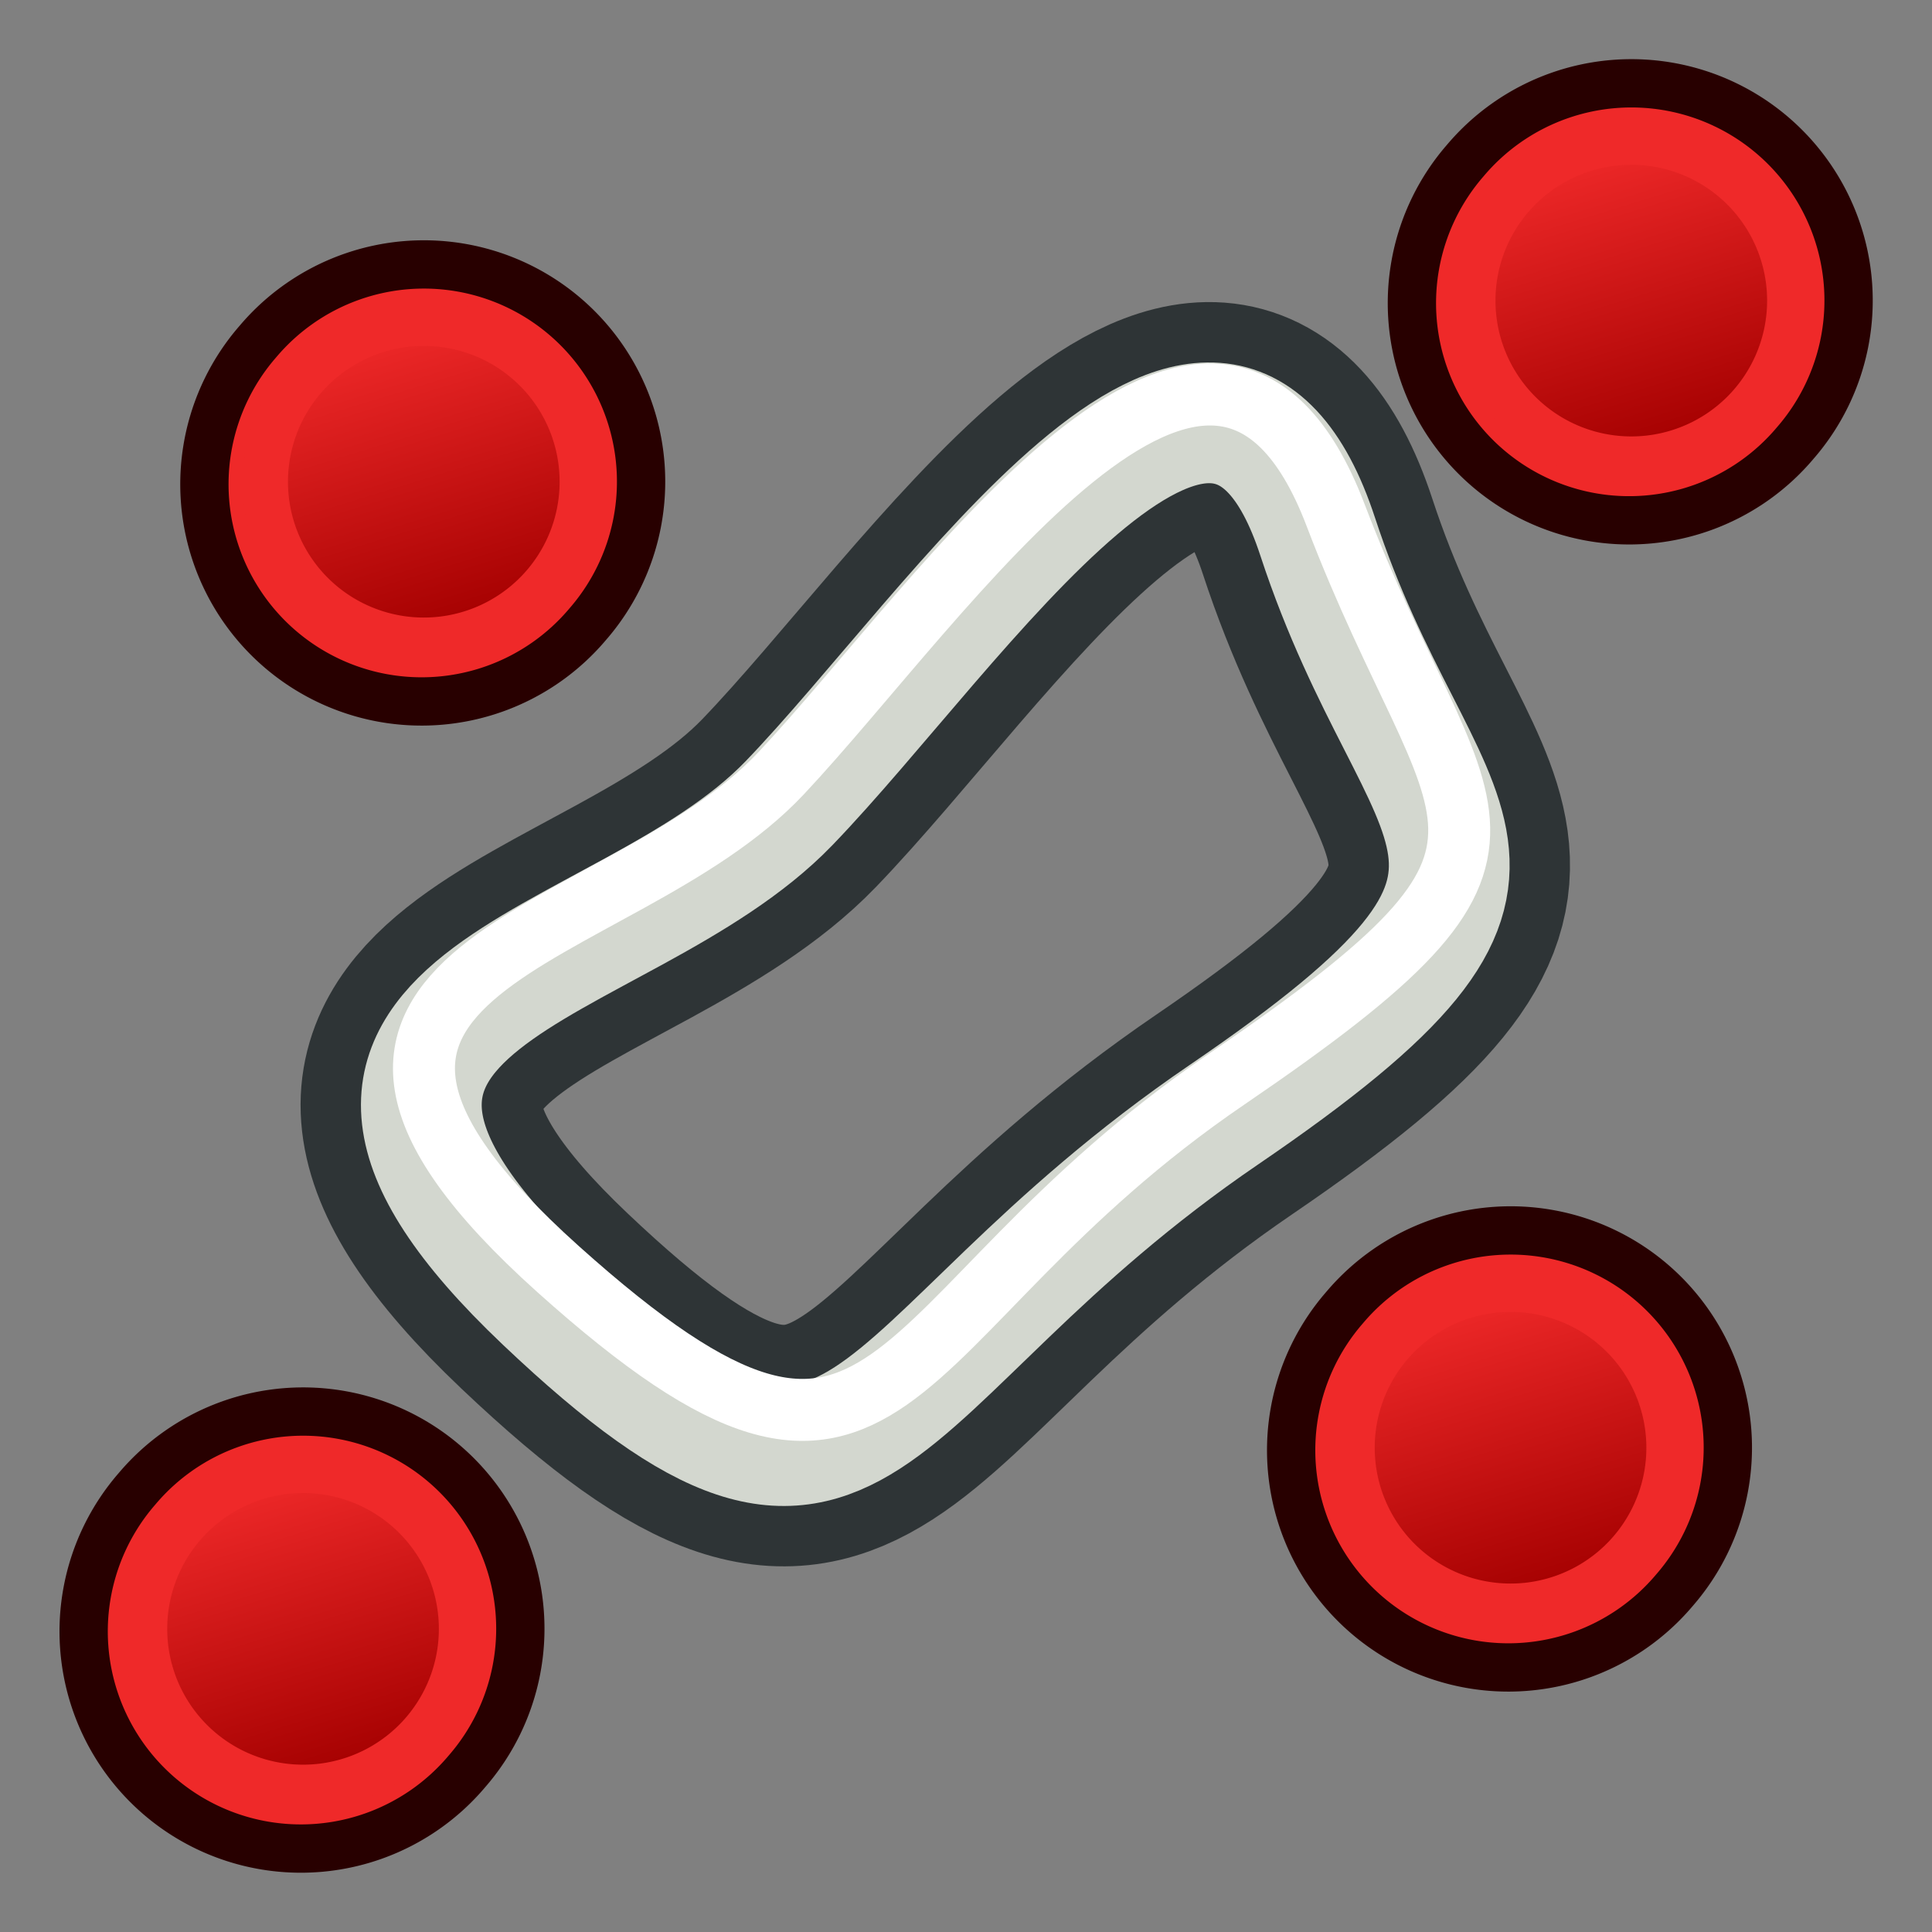 <?xml version="1.0" encoding="UTF-8" standalone="no"?>
<svg
   xmlns:dc="http://purl.org/dc/elements/1.1/"
   xmlns:cc="http://creativecommons.org/ns#"
   xmlns:rdf="http://www.w3.org/1999/02/22-rdf-syntax-ns#"
   xmlns:svg="http://www.w3.org/2000/svg"
   xmlns="http://www.w3.org/2000/svg"
   xmlns:xlink="http://www.w3.org/1999/xlink"
   version="1.1"
   id="svg2918"
   height="64px"
   width="64px">
  <rect width="100%" height="100%" fill="#808080" stroke="none"/>
  <defs
     id="defs2920">
    <linearGradient
       id="linearGradient3144">
      <stop
         id="stop3146"
         offset="0"
         style="stop-color:#ffffff;stop-opacity:1;" />
      <stop
         id="stop3148"
         offset="1"
         style="stop-color:#ffffff;stop-opacity:0;" />
    </linearGradient>
    <linearGradient
       id="linearGradient3144-3">
      <stop
         id="stop3146-1"
         offset="0"
         style="stop-color:#ffffff;stop-opacity:1;" />
      <stop
         id="stop3148-5"
         offset="1"
         style="stop-color:#ffffff;stop-opacity:0;" />
    </linearGradient>
    <radialGradient
       r="34.345"
       fy="672.797"
       fx="225.264"
       cy="672.797"
       cx="225.264"
       gradientTransform="matrix(1,0,0,0.699,0,202.829)"
       gradientUnits="userSpaceOnUse"
       id="radialGradient3958"
       xlink:href="#linearGradient3144" />
    <radialGradient
       r="34.345"
       fy="672.797"
       fx="225.264"
       cy="672.797"
       cx="225.264"
       gradientTransform="matrix(1,0,0,0.699,0,202.829)"
       gradientUnits="userSpaceOnUse"
       id="radialGradient3960"
       xlink:href="#linearGradient3144-3" />
    <radialGradient
       r="34.345"
       fy="672.797"
       fx="225.264"
       cy="672.797"
       cx="225.264"
       gradientTransform="matrix(1,0,0,0.699,0,202.829)"
       gradientUnits="userSpaceOnUse"
       id="radialGradient3042"
       xlink:href="#linearGradient3144" />
    <radialGradient
       r="34.345"
       fy="672.797"
       fx="225.264"
       cy="672.797"
       cx="225.264"
       gradientTransform="matrix(1,0,0,0.699,0,202.829)"
       gradientUnits="userSpaceOnUse"
       id="radialGradient3068"
       xlink:href="#linearGradient3144" />
    <radialGradient
       r="34.345"
       fy="672.797"
       fx="225.264"
       cy="672.797"
       cx="225.264"
       gradientTransform="matrix(1,0,0,0.699,0,202.829)"
       gradientUnits="userSpaceOnUse"
       id="radialGradient3880"
       xlink:href="#linearGradient3144" />
    <radialGradient
       r="34.345"
       fy="672.797"
       fx="225.264"
       cy="672.797"
       cx="225.264"
       gradientTransform="matrix(1,0,0,0.699,0,202.829)"
       gradientUnits="userSpaceOnUse"
       id="radialGradient4654"
       xlink:href="#linearGradient3144" />
    <radialGradient
       r="34.345"
       fy="672.797"
       fx="225.264"
       cy="672.797"
       cx="225.264"
       gradientTransform="matrix(1,0,0,0.699,0,202.829)"
       gradientUnits="userSpaceOnUse"
       id="radialGradient4693"
       xlink:href="#linearGradient3144" />
    <linearGradient
       xlink:href="#linearGradient3836-9-3-9"
       id="linearGradient3131-2"
       gradientUnits="userSpaceOnUse"
       x1="-18"
       y1="18"
       x2="-22"
       y2="5" />
    <linearGradient
       id="linearGradient3836-9-3-9">
      <stop
         id="stop3838-8-5-1"
         offset="0"
         style="stop-color:#a40000;stop-opacity:1" />
      <stop
         id="stop3840-1-6-2"
         offset="1"
         style="stop-color:#ef2929;stop-opacity:1" />
    </linearGradient>
    <linearGradient
       xlink:href="#linearGradient3836-9-3-6-0"
       id="linearGradient3171-7"
       gradientUnits="userSpaceOnUse"
       x1="-18"
       y1="18"
       x2="-22"
       y2="5" />
    <linearGradient
       id="linearGradient3836-9-3-6-0">
      <stop
         id="stop3838-8-5-7-9"
         offset="0"
         style="stop-color:#a40000;stop-opacity:1" />
      <stop
         id="stop3840-1-6-5-3"
         offset="1"
         style="stop-color:#ef2929;stop-opacity:1" />
    </linearGradient>
    <linearGradient
       y2="5"
       x2="-22"
       y1="18"
       x1="-18"
       gradientUnits="userSpaceOnUse"
       id="linearGradient3262"
       xlink:href="#linearGradient3836-9-3" />
    <linearGradient
       id="linearGradient3836-9-3">
      <stop
         id="stop3838-8-5"
         offset="0"
         style="stop-color:#a40000;stop-opacity:1" />
      <stop
         id="stop3840-1-6"
         offset="1"
         style="stop-color:#ef2929;stop-opacity:1" />
    </linearGradient>
    <linearGradient
       id="linearGradient3836-9-3-6">
      <stop
         id="stop3838-8-5-7"
         offset="0"
         style="stop-color:#a40000;stop-opacity:1" />
      <stop
         id="stop3840-1-6-5"
         offset="1"
         style="stop-color:#ef2929;stop-opacity:1" />
    </linearGradient>
    <linearGradient
       gradientTransform="matrix(0.937,0,0,0.937,-1.223,0.707)"
       y2="5"
       x2="-22"
       y1="18"
       x1="-18"
       gradientUnits="userSpaceOnUse"
       id="linearGradient3264-1"
       xlink:href="#linearGradient3836-9-3-6-7" />
    <linearGradient
       id="linearGradient3836-9-3-6-7">
      <stop
         id="stop3838-8-5-7-4"
         offset="0"
         style="stop-color:#a40000;stop-opacity:1" />
      <stop
         id="stop3840-1-6-5-0"
         offset="1"
         style="stop-color:#ef2929;stop-opacity:1" />
    </linearGradient>
    <linearGradient
       xlink:href="#linearGradient3836-9-3-6-7"
       id="linearGradient3148"
       gradientUnits="userSpaceOnUse"
       gradientTransform="matrix(0.937,0,0,0.937,-1.223,0.707)"
       x1="-18"
       y1="18"
       x2="-22"
       y2="5" />
    <linearGradient
       gradientTransform="matrix(0.937,0,0,0.937,-1.223,0.707)"
       y2="5"
       x2="-22"
       y1="18"
       x1="-18"
       gradientUnits="userSpaceOnUse"
       id="linearGradient3264-9"
       xlink:href="#linearGradient3836-9-3-6-4" />
    <linearGradient
       id="linearGradient3836-9-3-6-4">
      <stop
         id="stop3838-8-5-7-8"
         offset="0"
         style="stop-color:#a40000;stop-opacity:1" />
      <stop
         id="stop3840-1-6-5-8"
         offset="1"
         style="stop-color:#ef2929;stop-opacity:1" />
    </linearGradient>
    <linearGradient
       xlink:href="#linearGradient3836-9-3-6-4"
       id="linearGradient3148-2"
       gradientUnits="userSpaceOnUse"
       gradientTransform="matrix(0.937,0,0,0.937,-1.223,0.707)"
       x1="-18"
       y1="18"
       x2="-22"
       y2="5" />
    <linearGradient
       gradientTransform="matrix(0.937,0,0,0.937,-1.223,0.707)"
       y2="5"
       x2="-22"
       y1="18"
       x1="-18"
       gradientUnits="userSpaceOnUse"
       id="linearGradient3264-17"
       xlink:href="#linearGradient3836-9-3-6-1" />
    <linearGradient
       id="linearGradient3836-9-3-6-1">
      <stop
         id="stop3838-8-5-7-1"
         offset="0"
         style="stop-color:#a40000;stop-opacity:1" />
      <stop
         id="stop3840-1-6-5-5"
         offset="1"
         style="stop-color:#ef2929;stop-opacity:1" />
    </linearGradient>
    <linearGradient
       xlink:href="#linearGradient3836-9-3-6-1"
       id="linearGradient3148-27"
       gradientUnits="userSpaceOnUse"
       gradientTransform="matrix(0.937,0,0,0.937,-1.223,0.707)"
       x1="-18"
       y1="18"
       x2="-22"
       y2="5" />
    <linearGradient
       gradientTransform="matrix(0.937,0,0,0.937,-1.223,0.707)"
       y2="5"
       x2="-22"
       y1="18"
       x1="-18"
       gradientUnits="userSpaceOnUse"
       id="linearGradient3264-3"
       xlink:href="#linearGradient3836-9-3-6-2" />
    <linearGradient
       id="linearGradient3836-9-3-6-2">
      <stop
         id="stop3838-8-5-7-2"
         offset="0"
         style="stop-color:#a40000;stop-opacity:1" />
      <stop
         id="stop3840-1-6-5-1"
         offset="1"
         style="stop-color:#ef2929;stop-opacity:1" />
    </linearGradient>
    <linearGradient
       xlink:href="#linearGradient3836-9-3-6-2"
       id="linearGradient3148-6"
       gradientUnits="userSpaceOnUse"
       gradientTransform="matrix(0.937,0,0,0.937,-1.223,0.707)"
       x1="-18"
       y1="18"
       x2="-22"
       y2="5" />
  </defs>
  <g
     id="layer1">
    <g
       transform="matrix(0.8,0,0,0.8,25.464,44.852)"
       id="g3797-7-2-3">
      <path
         style="fill:#ef2929;stroke:#280000;stroke-width:2;stroke-miterlimit:4;stroke-opacity:1;stroke-dasharray:none"
         id="path4250-6-9-5"
         d="M -26.156,5.583 A 8.994,8.993 0.02 1 1 -12.494,17.282 8.994,8.993 0.02 1 1 -26.156,5.583 z" />
      <path
         style="fill:url(#linearGradient3148);fill-opacity:1;stroke:#ef2929;stroke-width:1.874;stroke-miterlimit:4;stroke-opacity:1;stroke-dasharray:none"
         id="path4250-7-0-1-6"
         d="m -24.31,7.168 a 6.561,6.561 0 1 1 9.966,8.535 6.561,6.561 0 0 1 -9.966,-8.535 z" />
    </g>
    <g
       transform="matrix(0.8,0,0,0.8,65.464,38.852)"
       id="g3797-7-2-3-4">
      <path
         style="fill:#ef2929;stroke:#280000;stroke-width:2;stroke-miterlimit:4;stroke-opacity:1;stroke-dasharray:none"
         id="path4250-6-9-5-5"
         d="M -26.156,5.583 A 8.994,8.993 0.02 1 1 -12.494,17.282 8.994,8.993 0.02 1 1 -26.156,5.583 z" />
      <path
         style="fill:url(#linearGradient3148-2);fill-opacity:1;stroke:#ef2929;stroke-width:1.874;stroke-miterlimit:4;stroke-opacity:1;stroke-dasharray:none"
         id="path4250-7-0-1-6-5"
         d="m -24.31,7.168 a 6.561,6.561 0 1 1 9.966,8.535 6.561,6.561 0 0 1 -9.966,-8.535 z" />
    </g>
    <g
       transform="matrix(0.8,0,0,0.8,69.464,0.852)"
       id="g3797-7-2-3-61">
      <path
         style="fill:#ef2929;stroke:#280000;stroke-width:2;stroke-miterlimit:4;stroke-opacity:1;stroke-dasharray:none"
         id="path4250-6-9-5-4"
         d="M -26.156,5.583 A 8.994,8.993 0.02 1 1 -12.494,17.282 8.994,8.993 0.02 1 1 -26.156,5.583 z" />
      <path
         style="fill:url(#linearGradient3148-27);fill-opacity:1;stroke:#ef2929;stroke-width:1.874;stroke-miterlimit:4;stroke-opacity:1;stroke-dasharray:none"
         id="path4250-7-0-1-6-2"
         d="m -24.31,7.168 a 6.561,6.561 0 1 1 9.966,8.535 6.561,6.561 0 0 1 -9.966,-8.535 z" />
    </g>
    <g
       transform="matrix(0.8,0,0,0.8,29.464,6.852)"
       id="g3797-7-2-3-8">
      <path
         style="fill:#ef2929;stroke:#280000;stroke-width:2;stroke-miterlimit:4;stroke-opacity:1;stroke-dasharray:none"
         id="path4250-6-9-5-57"
         d="M -26.156,5.583 A 8.994,8.993 0.02 1 1 -12.494,17.282 8.994,8.993 0.02 1 1 -26.156,5.583 z" />
      <path
         style="fill:url(#linearGradient3148-6);fill-opacity:1;stroke:#ef2929;stroke-width:1.874;stroke-miterlimit:4;stroke-opacity:1;stroke-dasharray:none"
         id="path4250-7-0-1-6-6"
         d="m -24.31,7.168 a 6.561,6.561 0 1 1 9.966,8.535 6.561,6.561 0 0 1 -9.966,-8.535 z" />
    </g>
    <path
       id="path3234"
       d="M 18.037,43.097 C 7.278,32.893 20.574,32.376 26.133,26.611 31.692,20.845 40.282,7.508 43.65,17.778 47.018,28.049 52.822,28.553 40.559,36.915 28.296,45.276 28.796,53.302 18.037,43.097 z"
       style="fill:none;stroke:#2e3436;stroke-width:8;stroke-linecap:butt;stroke-linejoin:round;stroke-opacity:1" />
    <path
       id="path3234-1"
       d="M 18.037,43.097 C 7.278,32.893 20.574,32.376 26.133,26.611 31.692,20.845 40.282,7.508 43.65,17.778 47.018,28.049 52.822,28.553 40.559,36.915 28.296,45.276 28.796,53.302 18.037,43.097 z"
       style="fill:none;stroke:#d3d7cf;stroke-width:4;stroke-linecap:butt;stroke-linejoin:round;stroke-opacity:1" />
    <path
       id="path3234-1-8"
       d="M 18.491,42.044 C 7.134,31.856 20.481,31.367 25.88,25.611 31.28,19.855 40.174,6.391 44.241,17.057 48.308,27.722 52.298,27.799 40.641,35.743 28.983,43.686 29.849,52.232 18.491,42.044 z"
       style="fill:none;stroke:#ffffff;stroke-width:2.053;stroke-linecap:butt;stroke-linejoin:round;stroke-opacity:1" />
  </g>
</svg>

